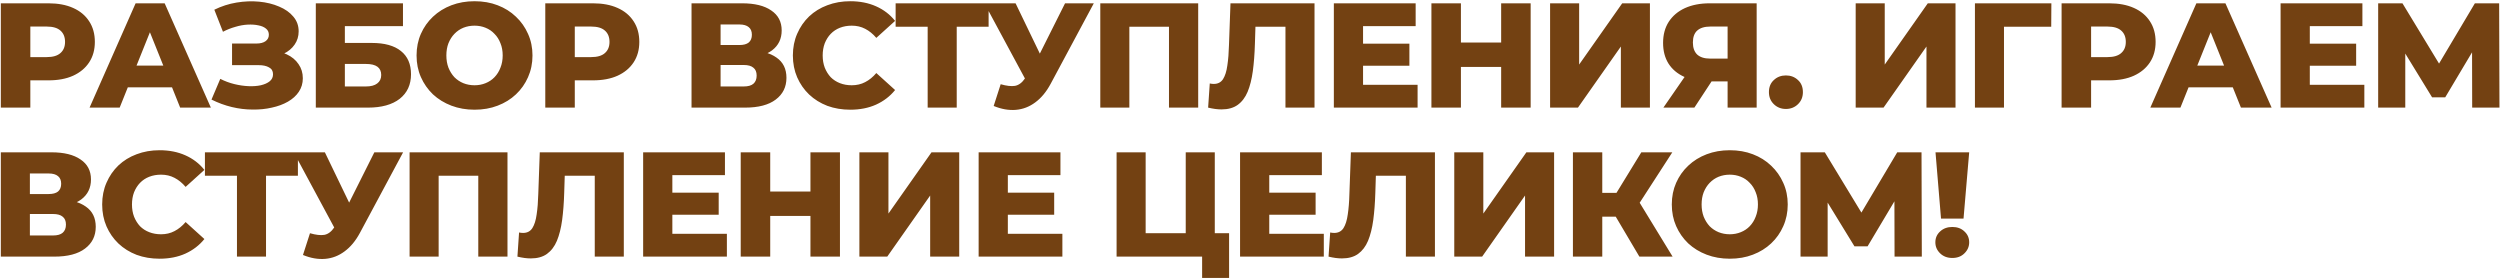 <?xml version="1.0" encoding="UTF-8"?> <svg xmlns="http://www.w3.org/2000/svg" width="1208" height="135" viewBox="0 0 1208 135" fill="none"><path d="M0.4 52V1.6H23.44C28.048 1.6 32.008 2.344 35.32 3.832C38.68 5.32 41.272 7.48 43.096 10.312C44.92 13.096 45.832 16.408 45.832 20.248C45.832 24.04 44.92 27.328 43.096 30.112C41.272 32.896 38.68 35.056 35.32 36.592C32.008 38.08 28.048 38.824 23.44 38.824H8.32L14.656 32.632V52H0.4ZM14.656 34.144L8.32 27.592H22.576C25.552 27.592 27.76 26.944 29.2 25.648C30.688 24.352 31.432 22.552 31.432 20.248C31.432 17.896 30.688 16.072 29.2 14.776C27.76 13.48 25.552 12.832 22.576 12.832H8.32L14.656 6.28V34.144ZM43.279 52L65.527 1.6H79.567L101.887 52H87.055L69.631 8.584H75.247L57.823 52H43.279ZM55.447 42.208L59.119 31.696H83.743L87.415 42.208H55.447ZM102.191 48.112L106.439 38.104C108.599 39.208 110.855 40.048 113.207 40.624C115.559 41.2 117.839 41.536 120.047 41.632C122.255 41.728 124.247 41.584 126.023 41.2C127.847 40.768 129.287 40.12 130.343 39.256C131.399 38.392 131.927 37.264 131.927 35.872C131.927 34.336 131.279 33.232 129.983 32.56C128.735 31.84 127.079 31.48 125.015 31.48H112.127V21.04H123.863C125.783 21.04 127.271 20.656 128.327 19.888C129.383 19.12 129.911 18.088 129.911 16.792C129.911 15.544 129.455 14.56 128.543 13.84C127.631 13.072 126.407 12.544 124.871 12.256C123.335 11.92 121.607 11.8 119.687 11.896C117.767 11.992 115.775 12.352 113.711 12.976C111.647 13.552 109.655 14.344 107.735 15.352L103.559 4.696C106.967 3.016 110.543 1.864 114.287 1.24C118.031 0.616 121.679 0.472 125.231 0.808C128.783 1.144 131.999 1.936 134.879 3.184C137.759 4.384 140.039 5.992 141.719 8.008C143.447 10.024 144.311 12.4 144.311 15.136C144.311 17.536 143.663 19.672 142.367 21.544C141.071 23.416 139.319 24.88 137.111 25.936C134.903 26.992 132.359 27.52 129.479 27.52L129.839 24.496C133.151 24.496 136.031 25.072 138.479 26.224C140.975 27.376 142.895 28.96 144.239 30.976C145.631 32.944 146.327 35.224 146.327 37.816C146.327 40.264 145.679 42.448 144.383 44.368C143.135 46.24 141.383 47.824 139.127 49.12C136.871 50.416 134.279 51.376 131.351 52C128.471 52.672 125.375 52.984 122.063 52.936C118.751 52.936 115.391 52.528 111.983 51.712C108.623 50.896 105.359 49.696 102.191 48.112ZM152.596 52V1.6H194.716V12.616H166.636V20.752H179.668C185.812 20.752 190.492 22.048 193.708 24.64C196.972 27.232 198.604 30.976 198.604 35.872C198.604 40.912 196.78 44.872 193.132 47.752C189.484 50.584 184.372 52 177.796 52H152.596ZM166.636 41.776H176.86C179.212 41.776 181.012 41.296 182.26 40.336C183.556 39.376 184.204 38.008 184.204 36.232C184.204 32.68 181.756 30.904 176.86 30.904H166.636V41.776ZM229.291 53.008C225.259 53.008 221.539 52.36 218.131 51.064C214.723 49.768 211.747 47.944 209.203 45.592C206.707 43.192 204.763 40.408 203.371 37.24C201.979 34.072 201.283 30.592 201.283 26.8C201.283 23.008 201.979 19.528 203.371 16.36C204.763 13.192 206.707 10.432 209.203 8.08C211.747 5.68 214.723 3.832 218.131 2.536C221.539 1.24 225.259 0.592 229.291 0.592C233.371 0.592 237.091 1.24 240.451 2.536C243.859 3.832 246.811 5.68 249.307 8.08C251.803 10.432 253.747 13.192 255.139 16.36C256.579 19.528 257.299 23.008 257.299 26.8C257.299 30.592 256.579 34.096 255.139 37.312C253.747 40.48 251.803 43.24 249.307 45.592C246.811 47.944 243.859 49.768 240.451 51.064C237.091 52.36 233.371 53.008 229.291 53.008ZM229.291 41.2C231.211 41.2 232.987 40.864 234.619 40.192C236.299 39.52 237.739 38.56 238.939 37.312C240.187 36.016 241.147 34.48 241.819 32.704C242.539 30.928 242.899 28.96 242.899 26.8C242.899 24.592 242.539 22.624 241.819 20.896C241.147 19.12 240.187 17.608 238.939 16.36C237.739 15.064 236.299 14.08 234.619 13.408C232.987 12.736 231.211 12.4 229.291 12.4C227.371 12.4 225.571 12.736 223.891 13.408C222.259 14.08 220.819 15.064 219.571 16.36C218.371 17.608 217.411 19.12 216.691 20.896C216.019 22.624 215.683 24.592 215.683 26.8C215.683 28.96 216.019 30.928 216.691 32.704C217.411 34.48 218.371 36.016 219.571 37.312C220.819 38.56 222.259 39.52 223.891 40.192C225.571 40.864 227.371 41.2 229.291 41.2ZM263.481 52V1.6H286.521C291.129 1.6 295.089 2.344 298.401 3.832C301.761 5.32 304.353 7.48 306.177 10.312C308.001 13.096 308.913 16.408 308.913 20.248C308.913 24.04 308.001 27.328 306.177 30.112C304.353 32.896 301.761 35.056 298.401 36.592C295.089 38.08 291.129 38.824 286.521 38.824H271.401L277.737 32.632V52H263.481ZM277.737 34.144L271.401 27.592H285.657C288.633 27.592 290.841 26.944 292.281 25.648C293.769 24.352 294.513 22.552 294.513 20.248C294.513 17.896 293.769 16.072 292.281 14.776C290.841 13.48 288.633 12.832 285.657 12.832H271.401L277.737 6.28V34.144ZM334.148 52V1.6H358.628C364.676 1.6 369.356 2.752 372.668 5.056C376.028 7.312 377.708 10.528 377.708 14.704C377.708 18.784 376.148 22 373.028 24.352C369.908 26.656 365.732 27.808 360.5 27.808L361.94 24.424C367.604 24.424 372.02 25.552 375.188 27.808C378.404 30.016 380.012 33.28 380.012 37.6C380.012 42.016 378.284 45.52 374.828 48.112C371.42 50.704 366.476 52 359.996 52H334.148ZM348.188 41.776H359.42C361.484 41.776 363.02 41.344 364.028 40.48C365.084 39.568 365.612 38.248 365.612 36.52C365.612 34.792 365.084 33.52 364.028 32.704C363.02 31.84 361.484 31.408 359.42 31.408H348.188V41.776ZM348.188 21.76H357.26C359.276 21.76 360.788 21.352 361.796 20.536C362.804 19.672 363.308 18.424 363.308 16.792C363.308 15.16 362.804 13.936 361.796 13.12C360.788 12.256 359.276 11.824 357.26 11.824H348.188V21.76ZM410.838 53.008C406.854 53.008 403.158 52.384 399.75 51.136C396.39 49.84 393.462 48.016 390.966 45.664C388.518 43.312 386.598 40.552 385.206 37.384C383.814 34.168 383.118 30.64 383.118 26.8C383.118 22.96 383.814 19.456 385.206 16.288C386.598 13.072 388.518 10.288 390.966 7.936C393.462 5.584 396.39 3.784 399.75 2.536C403.158 1.24 406.854 0.592 410.838 0.592C415.494 0.592 419.646 1.408 423.294 3.04C426.99 4.672 430.062 7.024 432.51 10.096L423.438 18.304C421.806 16.384 420.006 14.92 418.038 13.912C416.118 12.904 413.958 12.4 411.558 12.4C409.494 12.4 407.598 12.736 405.87 13.408C404.142 14.08 402.654 15.064 401.406 16.36C400.206 17.608 399.246 19.12 398.526 20.896C397.854 22.672 397.518 24.64 397.518 26.8C397.518 28.96 397.854 30.928 398.526 32.704C399.246 34.48 400.206 36.016 401.406 37.312C402.654 38.56 404.142 39.52 405.87 40.192C407.598 40.864 409.494 41.2 411.558 41.2C413.958 41.2 416.118 40.696 418.038 39.688C420.006 38.68 421.806 37.216 423.438 35.296L432.51 43.504C430.062 46.528 426.99 48.88 423.294 50.56C419.646 52.192 415.494 53.008 410.838 53.008ZM448.248 52V9.736L451.416 12.904H432.768V1.6H477.696V12.904H459.12L462.288 9.736V52H448.248ZM483.528 40.696C486.36 41.512 488.664 41.776 490.44 41.488C492.264 41.152 493.872 39.952 495.264 37.888L497.712 34.288L498.936 32.92L514.632 1.6H528.528L507.648 40.552C505.584 44.392 503.112 47.368 500.232 49.48C497.4 51.592 494.28 52.792 490.872 53.08C487.464 53.368 483.888 52.744 480.144 51.208L483.528 40.696ZM498.72 44.368L475.68 1.6H490.728L506.496 34.288L498.72 44.368ZM531.662 52V1.6H578.966V52H564.854V9.736L568.022 12.904H542.606L545.702 9.736V52H531.662ZM590.247 52.864C589.287 52.864 588.255 52.792 587.151 52.648C586.095 52.504 584.967 52.288 583.767 52L584.559 40.336C585.231 40.48 585.879 40.552 586.503 40.552C588.471 40.552 589.959 39.784 590.967 38.248C591.975 36.664 592.671 34.456 593.055 31.624C593.487 28.792 593.751 25.48 593.847 21.688L594.567 1.6H635.175V52H621.135V9.736L624.231 12.904H603.855L606.735 9.592L606.375 21.112C606.231 26.008 605.895 30.424 605.367 34.36C604.839 38.248 603.999 41.584 602.847 44.368C601.695 47.104 600.087 49.216 598.023 50.704C596.007 52.144 593.415 52.864 590.247 52.864ZM657.62 21.112H681.02V31.768H657.62V21.112ZM658.628 40.984H684.98V52H644.516V1.6H684.044V12.616H658.628V40.984ZM725.358 1.6H739.614V52H725.358V1.6ZM705.918 52H691.662V1.6H705.918V52ZM726.366 32.344H704.91V20.536H726.366V32.344ZM749.003 52V1.6H763.043V31.192L783.851 1.6H797.243V52H783.203V22.48L762.467 52H749.003ZM834.778 52V36.376L838.162 39.328H825.418C820.906 39.328 817.018 38.584 813.754 37.096C810.49 35.608 807.97 33.472 806.194 30.688C804.466 27.904 803.602 24.592 803.602 20.752C803.602 16.768 804.514 13.36 806.338 10.528C808.21 7.648 810.826 5.44 814.186 3.904C817.594 2.368 821.578 1.6 826.138 1.6H848.818V52H834.778ZM803.746 52L816.346 33.784H830.674L818.722 52H803.746ZM834.778 31.84V9.304L838.162 12.832H826.426C823.642 12.832 821.53 13.48 820.09 14.776C818.698 16.024 818.002 17.944 818.002 20.536C818.002 23.08 818.698 25.024 820.09 26.368C821.53 27.664 823.594 28.312 826.282 28.312H838.162L834.778 31.84ZM862.953 52.648C860.649 52.648 858.705 51.88 857.121 50.344C855.537 48.808 854.745 46.864 854.745 44.512C854.745 42.064 855.537 40.12 857.121 38.68C858.705 37.192 860.649 36.448 862.953 36.448C865.257 36.448 867.201 37.192 868.785 38.68C870.369 40.12 871.161 42.064 871.161 44.512C871.161 46.864 870.369 48.808 868.785 50.344C867.201 51.88 865.257 52.648 862.953 52.648ZM896.665 52V1.6H910.705V31.192L931.513 1.6H944.905V52H930.865V22.48L910.129 52H896.665ZM954.288 52V1.6H991.224L991.152 12.904H965.16L968.328 9.736V52H954.288ZM996.16 52V1.6H1019.2C1023.81 1.6 1027.77 2.344 1031.08 3.832C1034.44 5.32 1037.03 7.48 1038.86 10.312C1040.68 13.096 1041.59 16.408 1041.59 20.248C1041.59 24.04 1040.68 27.328 1038.86 30.112C1037.03 32.896 1034.44 35.056 1031.08 36.592C1027.77 38.08 1023.81 38.824 1019.2 38.824H1004.08L1010.42 32.632V52H996.16ZM1010.42 34.144L1004.08 27.592H1018.34C1021.31 27.592 1023.52 26.944 1024.96 25.648C1026.45 24.352 1027.19 22.552 1027.19 20.248C1027.19 17.896 1026.45 16.072 1024.96 14.776C1023.52 13.48 1021.31 12.832 1018.34 12.832H1004.08L1010.42 6.28V34.144ZM1039.04 52L1061.29 1.6H1075.33L1097.65 52H1082.82L1065.39 8.584H1071.01L1053.58 52H1039.04ZM1051.21 42.208L1054.88 31.696H1079.5L1083.18 42.208H1051.21ZM1115.09 21.112H1138.49V31.768H1115.09V21.112ZM1116.1 40.984H1142.45V52H1101.98V1.6H1141.51V12.616H1116.1V40.984ZM1149.13 52V1.6H1160.87L1181.67 35.872H1175.48L1195.86 1.6H1207.59L1207.74 52H1194.56L1194.49 21.544H1196.72L1181.53 47.032H1175.19L1159.57 21.544H1162.23V52H1149.13ZM0.4 124V73.6H24.88C30.928 73.6 35.608 74.752 38.92 77.056C42.28 79.312 43.96 82.528 43.96 86.704C43.96 90.784 42.4 94 39.28 96.352C36.16 98.656 31.984 99.808 26.752 99.808L28.192 96.424C33.856 96.424 38.272 97.552 41.44 99.808C44.656 102.016 46.264 105.28 46.264 109.6C46.264 114.016 44.536 117.52 41.08 120.112C37.672 122.704 32.728 124 26.248 124H0.4ZM14.44 113.776H25.672C27.736 113.776 29.272 113.344 30.28 112.48C31.336 111.568 31.864 110.248 31.864 108.52C31.864 106.792 31.336 105.52 30.28 104.704C29.272 103.84 27.736 103.408 25.672 103.408H14.44V113.776ZM14.44 93.76H23.512C25.528 93.76 27.04 93.352 28.048 92.536C29.056 91.672 29.56 90.424 29.56 88.792C29.56 87.16 29.056 85.936 28.048 85.12C27.04 84.256 25.528 83.824 23.512 83.824H14.44V93.76ZM77.09 125.008C73.106 125.008 69.41 124.384 66.002 123.136C62.642 121.84 59.714 120.016 57.218 117.664C54.77 115.312 52.85 112.552 51.458 109.384C50.066 106.168 49.37 102.64 49.37 98.8C49.37 94.96 50.066 91.456 51.458 88.288C52.85 85.072 54.77 82.288 57.218 79.936C59.714 77.584 62.642 75.784 66.002 74.536C69.41 73.24 73.106 72.592 77.09 72.592C81.746 72.592 85.898 73.408 89.546 75.04C93.242 76.672 96.314 79.024 98.762 82.096L89.69 90.304C88.058 88.384 86.258 86.92 84.29 85.912C82.37 84.904 80.21 84.4 77.81 84.4C75.746 84.4 73.85 84.736 72.122 85.408C70.394 86.08 68.906 87.064 67.658 88.36C66.458 89.608 65.498 91.12 64.778 92.896C64.106 94.672 63.77 96.64 63.77 98.8C63.77 100.96 64.106 102.928 64.778 104.704C65.498 106.48 66.458 108.016 67.658 109.312C68.906 110.56 70.394 111.52 72.122 112.192C73.85 112.864 75.746 113.2 77.81 113.2C80.21 113.2 82.37 112.696 84.29 111.688C86.258 110.68 88.058 109.216 89.69 107.296L98.762 115.504C96.314 118.528 93.242 120.88 89.546 122.56C85.898 124.192 81.746 125.008 77.09 125.008ZM114.5 124V81.736L117.668 84.904H99.02V73.6H143.948V84.904H125.372L128.54 81.736V124H114.5ZM149.78 112.696C152.612 113.512 154.916 113.776 156.692 113.488C158.516 113.152 160.124 111.952 161.516 109.888L163.964 106.288L165.188 104.92L180.884 73.6H194.78L173.9 112.552C171.836 116.392 169.364 119.368 166.484 121.48C163.652 123.592 160.532 124.792 157.124 125.08C153.716 125.368 150.14 124.744 146.396 123.208L149.78 112.696ZM164.972 116.368L141.932 73.6H156.98L172.748 106.288L164.972 116.368ZM197.913 124V73.6H245.217V124H231.105V81.736L234.273 84.904H208.857L211.953 81.736V124H197.913ZM256.499 124.864C255.539 124.864 254.507 124.792 253.403 124.648C252.347 124.504 251.219 124.288 250.019 124L250.811 112.336C251.483 112.48 252.131 112.552 252.755 112.552C254.723 112.552 256.211 111.784 257.219 110.248C258.227 108.664 258.923 106.456 259.307 103.624C259.739 100.792 260.003 97.48 260.099 93.688L260.819 73.6H301.427V124H287.387V81.736L290.483 84.904H270.107L272.987 81.592L272.627 93.112C272.483 98.008 272.147 102.424 271.619 106.36C271.091 110.248 270.251 113.584 269.099 116.368C267.947 119.104 266.339 121.216 264.275 122.704C262.259 124.144 259.667 124.864 256.499 124.864ZM323.872 93.112H347.272V103.768H323.872V93.112ZM324.88 112.984H351.232V124H310.768V73.6H350.296V84.616H324.88V112.984ZM391.61 73.6H405.866V124H391.61V73.6ZM372.17 124H357.914V73.6H372.17V124ZM392.618 104.344H371.162V92.536H392.618V104.344ZM415.255 124V73.6H429.295V103.192L450.103 73.6H463.495V124H449.455V94.48L428.719 124H415.255ZM485.982 93.112H509.382V103.768H485.982V93.112ZM486.99 112.984H513.342V124H472.878V73.6H512.406V84.616H486.99V112.984ZM539.537 124V73.6H553.577V112.696H572.945V73.6H586.985V124H539.537ZM580.865 134.296V120.832L583.817 124H572.945V112.696H593.897V134.296H580.865ZM612.302 93.112H635.702V103.768H612.302V93.112ZM613.31 112.984H639.662V124H599.198V73.6H638.726V84.616H613.31V112.984ZM648.432 124.864C647.472 124.864 646.44 124.792 645.336 124.648C644.28 124.504 643.152 124.288 641.952 124L642.744 112.336C643.416 112.48 644.064 112.552 644.688 112.552C646.656 112.552 648.144 111.784 649.152 110.248C650.16 108.664 650.856 106.456 651.24 103.624C651.672 100.792 651.936 97.48 652.032 93.688L652.752 73.6H693.36V124H679.32V81.736L682.416 84.904H662.04L664.92 81.592L664.56 93.112C664.416 98.008 664.08 102.424 663.552 106.36C663.024 110.248 662.184 113.584 661.032 116.368C659.88 119.104 658.272 121.216 656.208 122.704C654.192 124.144 651.6 124.864 648.432 124.864ZM702.701 124V73.6H716.741V103.192L737.549 73.6H750.941V124H736.901V94.48L716.165 124H702.701ZM792.147 124L777.963 100.024L789.411 93.256L808.203 124H792.147ZM760.035 124V73.6H774.219V124H760.035ZM770.115 104.704V93.184H788.403V104.704H770.115ZM790.779 100.312L777.603 98.872L793.083 73.6H808.059L790.779 100.312ZM835.823 125.008C831.791 125.008 828.071 124.36 824.663 123.064C821.255 121.768 818.279 119.944 815.735 117.592C813.239 115.192 811.295 112.408 809.903 109.24C808.511 106.072 807.815 102.592 807.815 98.8C807.815 95.008 808.511 91.528 809.903 88.36C811.295 85.192 813.239 82.432 815.735 80.08C818.279 77.68 821.255 75.832 824.663 74.536C828.071 73.24 831.791 72.592 835.823 72.592C839.903 72.592 843.623 73.24 846.983 74.536C850.391 75.832 853.343 77.68 855.839 80.08C858.335 82.432 860.279 85.192 861.671 88.36C863.111 91.528 863.831 95.008 863.831 98.8C863.831 102.592 863.111 106.096 861.671 109.312C860.279 112.48 858.335 115.24 855.839 117.592C853.343 119.944 850.391 121.768 846.983 123.064C843.623 124.36 839.903 125.008 835.823 125.008ZM835.823 113.2C837.743 113.2 839.519 112.864 841.151 112.192C842.831 111.52 844.271 110.56 845.471 109.312C846.719 108.016 847.679 106.48 848.351 104.704C849.071 102.928 849.431 100.96 849.431 98.8C849.431 96.592 849.071 94.624 848.351 92.896C847.679 91.12 846.719 89.608 845.471 88.36C844.271 87.064 842.831 86.08 841.151 85.408C839.519 84.736 837.743 84.4 835.823 84.4C833.903 84.4 832.103 84.736 830.423 85.408C828.791 86.08 827.351 87.064 826.103 88.36C824.903 89.608 823.943 91.12 823.223 92.896C822.551 94.624 822.215 96.592 822.215 98.8C822.215 100.96 822.551 102.928 823.223 104.704C823.943 106.48 824.903 108.016 826.103 109.312C827.351 110.56 828.791 111.52 830.423 112.192C832.103 112.864 833.903 113.2 835.823 113.2ZM870.014 124V73.6H881.75L902.558 107.872H896.366L916.742 73.6H928.478L928.622 124H915.446L915.374 93.544H917.606L902.414 119.032H896.078L880.454 93.544H883.118V124H870.014ZM937.902 105.64L935.238 73.6H951.51L948.774 105.64H937.902ZM943.374 124.648C940.974 124.648 939.006 123.904 937.47 122.416C935.934 120.928 935.166 119.152 935.166 117.088C935.166 114.976 935.934 113.224 937.47 111.832C939.006 110.392 940.974 109.672 943.374 109.672C945.774 109.672 947.718 110.392 949.206 111.832C950.742 113.224 951.51 114.976 951.51 117.088C951.51 119.152 950.742 120.928 949.206 122.416C947.718 123.904 945.774 124.648 943.374 124.648Z" fill="#734112"></path></svg> 